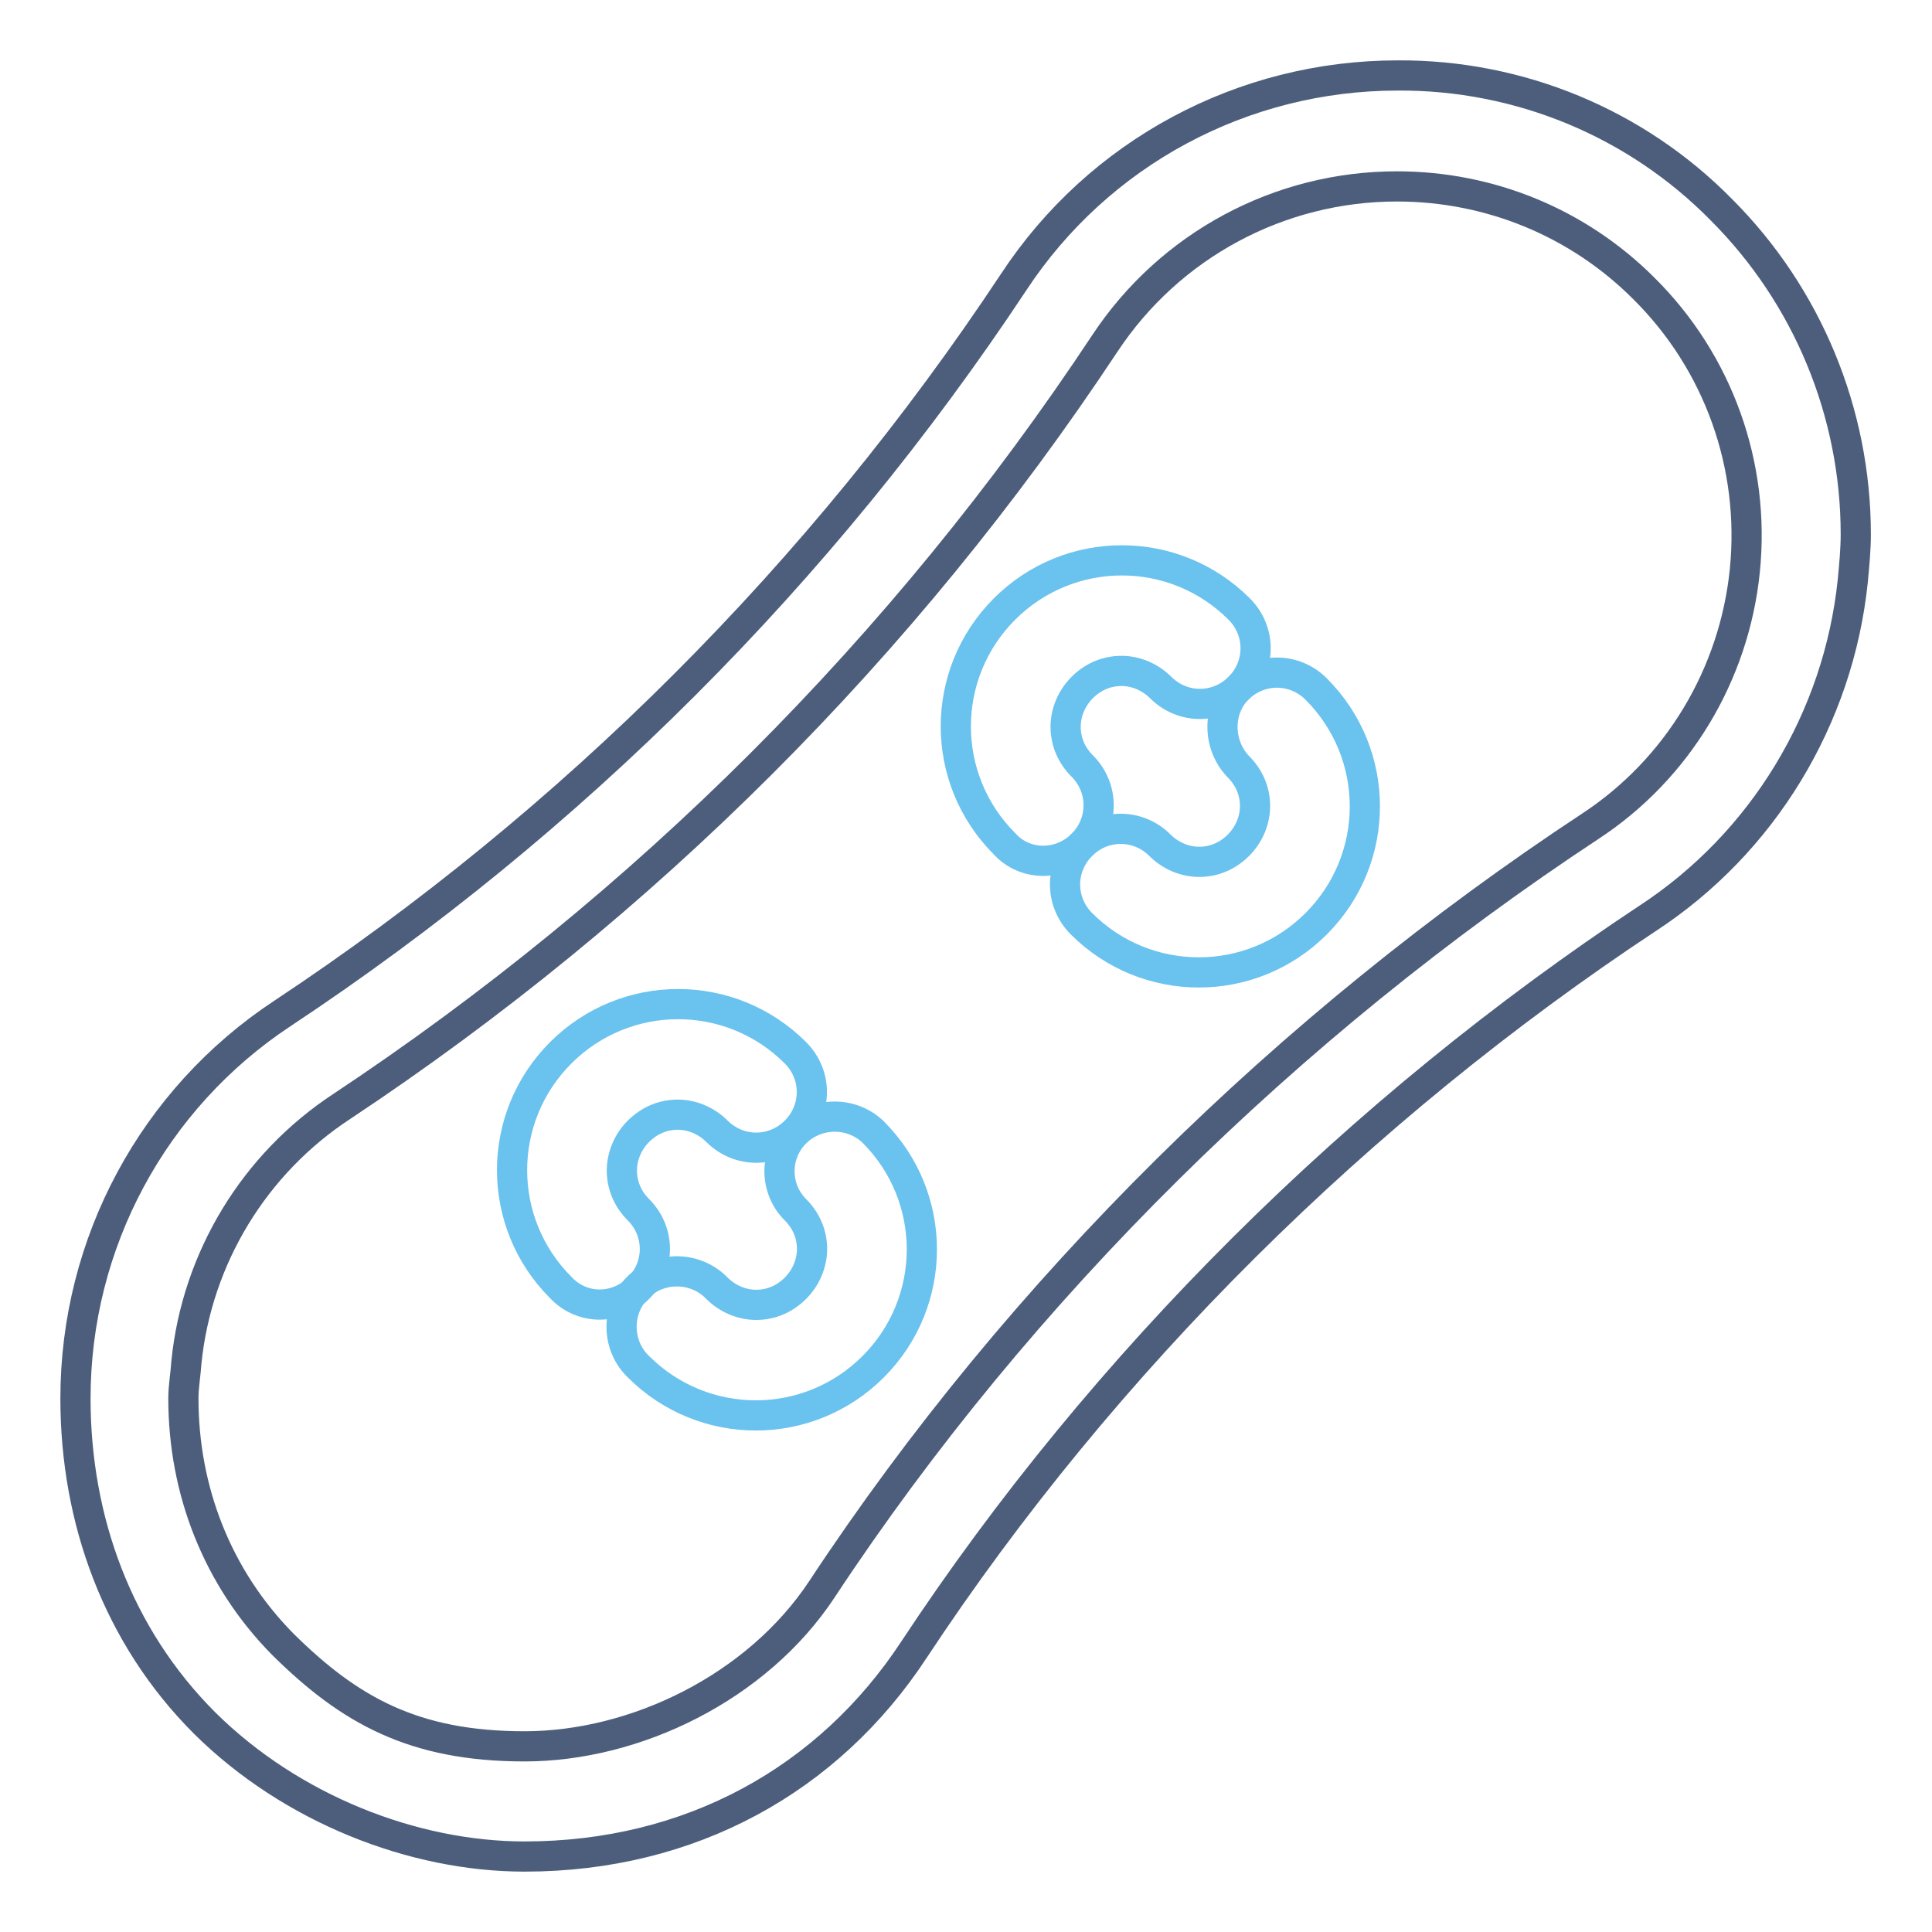 <?xml version="1.0" encoding="utf-8"?>
<!-- Svg Vector Icons : http://www.onlinewebfonts.com/icon -->
<!DOCTYPE svg PUBLIC "-//W3C//DTD SVG 1.1//EN" "http://www.w3.org/Graphics/SVG/1.1/DTD/svg11.dtd">
<svg version="1.1" xmlns="http://www.w3.org/2000/svg" xmlns:xlink="http://www.w3.org/1999/xlink" x="0px" y="0px" viewBox="0 0 256 256" enable-background="new 0 0 256 256" xml:space="preserve">
<g> <path stroke-width="4" fill-opacity="0" stroke="#6ac2ee"  d="M143.4,111.9c2.9-2.9,2.9-7.5,0-10.4c0,0,0,0,0,0c-1.4-1.4-2.2-3.2-2.2-5.2c0-1.9,0.8-3.8,2.2-5.2 c1.4-1.4,3.2-2.2,5.2-2.2c1.9,0,3.8,0.8,5.2,2.2c2.9,2.9,7.5,2.9,10.4,0c2.9-2.9,2.9-7.5,0-10.4c-8.6-8.6-22.5-8.6-31.1,0 c0,0,0,0,0,0c-8.6,8.6-8.6,22.5,0,31.1c0,0,0,0,0,0C135.8,114.8,140.5,114.8,143.4,111.9C143.4,111.9,143.4,111.9,143.4,111.9z"/> <path stroke-width="4" fill-opacity="0" stroke="#6ac2ee"  d="M164.1,101.6c1.4,1.4,2.2,3.2,2.2,5.2c0,1.9-0.8,3.8-2.2,5.2c-1.4,1.4-3.2,2.2-5.2,2.2 c-1.9,0-3.8-0.8-5.2-2.2c-2.9-2.9-7.5-2.9-10.4,0c-2.9,2.9-2.9,7.5,0,10.4c8.6,8.6,22.5,8.6,31.1,0c0,0,0,0,0,0 c8.6-8.6,8.6-22.5,0-31.1c0,0,0,0,0,0c-2.9-2.9-7.5-2.9-10.4,0C161.3,94,161.3,98.7,164.1,101.6L164.1,101.6z M105.4,160.3 c1.4,1.4,2.2,3.2,2.2,5.2c0,1.9-0.8,3.8-2.2,5.2c-1.4,1.4-3.2,2.2-5.2,2.2c-1.9,0-3.8-0.8-5.2-2.2c-2.8-2.9-7.5-3-10.4-0.2 c-2.9,2.8-3,7.5-0.2,10.4c0.1,0.1,0.1,0.1,0.2,0.2c8.6,8.6,22.5,8.6,31.1,0c0,0,0,0,0,0c8.6-8.6,8.6-22.5,0-31.1c0,0,0,0,0,0 c-2.9-2.8-7.6-2.7-10.4,0.2C102.6,153,102.6,157.5,105.4,160.3z"/> <path stroke-width="4" fill-opacity="0" stroke="#6ac2ee"  d="M84.6,170.7c2.9-2.9,2.9-7.5,0-10.4c-1.4-1.4-2.2-3.2-2.2-5.2c0-1.9,0.8-3.8,2.2-5.2 c1.4-1.4,3.2-2.2,5.2-2.2c1.9,0,3.8,0.8,5.2,2.2c2.9,2.9,7.5,2.9,10.4,0c2.9-2.9,2.9-7.5,0-10.4c-8.6-8.6-22.5-8.6-31.1,0 c0,0,0,0,0,0c-8.6,8.6-8.6,22.5,0,31.1c0,0,0,0,0,0C77.1,173.6,81.7,173.6,84.6,170.7C84.6,170.7,84.6,170.7,84.6,170.7z"/> <path stroke-width="4" fill-opacity="0" stroke="#4d5e7d"  d="M185.2,10c-20.5,0-39.6,10.2-50.9,27.4c-25.5,38.5-58.4,71.4-96.9,96.9h0c-17.1,11.3-27.4,30.4-27.4,51 c0,16.1,5.6,31.5,17.1,43C38.6,239.7,54.8,246,69.5,246c22,0,40.3-10.2,51.6-27.4c25.2-38.2,59.1-71.7,97.2-96.9 c15.3-10,25.3-26.5,27.2-44.7c0.2-2.1,0.4-4.2,0.4-6.2c0-16.1-6.4-31.6-17.8-43C216.8,16.3,201.3,9.9,185.2,10z M231.2,75.6 c-1.4,13.8-8.9,26.3-20.5,33.9c-39.9,26.3-75.5,61.2-101.8,101.1c-8.6,13-24.7,20.8-39.4,20.8c-14.7,0-23.2-4.8-32-13.5 c-8.7-8.8-13.2-20.4-13.2-32.6c0-1.6,0.3-3.2,0.4-4.8c1.4-13.8,9-26.3,20.6-33.9h0c40.1-26.6,74.5-60.9,101.1-101.1 c8.6-13,23.1-20.8,38.7-20.8c12.3,0,24,4.8,32.7,13.5C227.7,48,232.6,61.7,231.2,75.6z"/></g>
</svg>